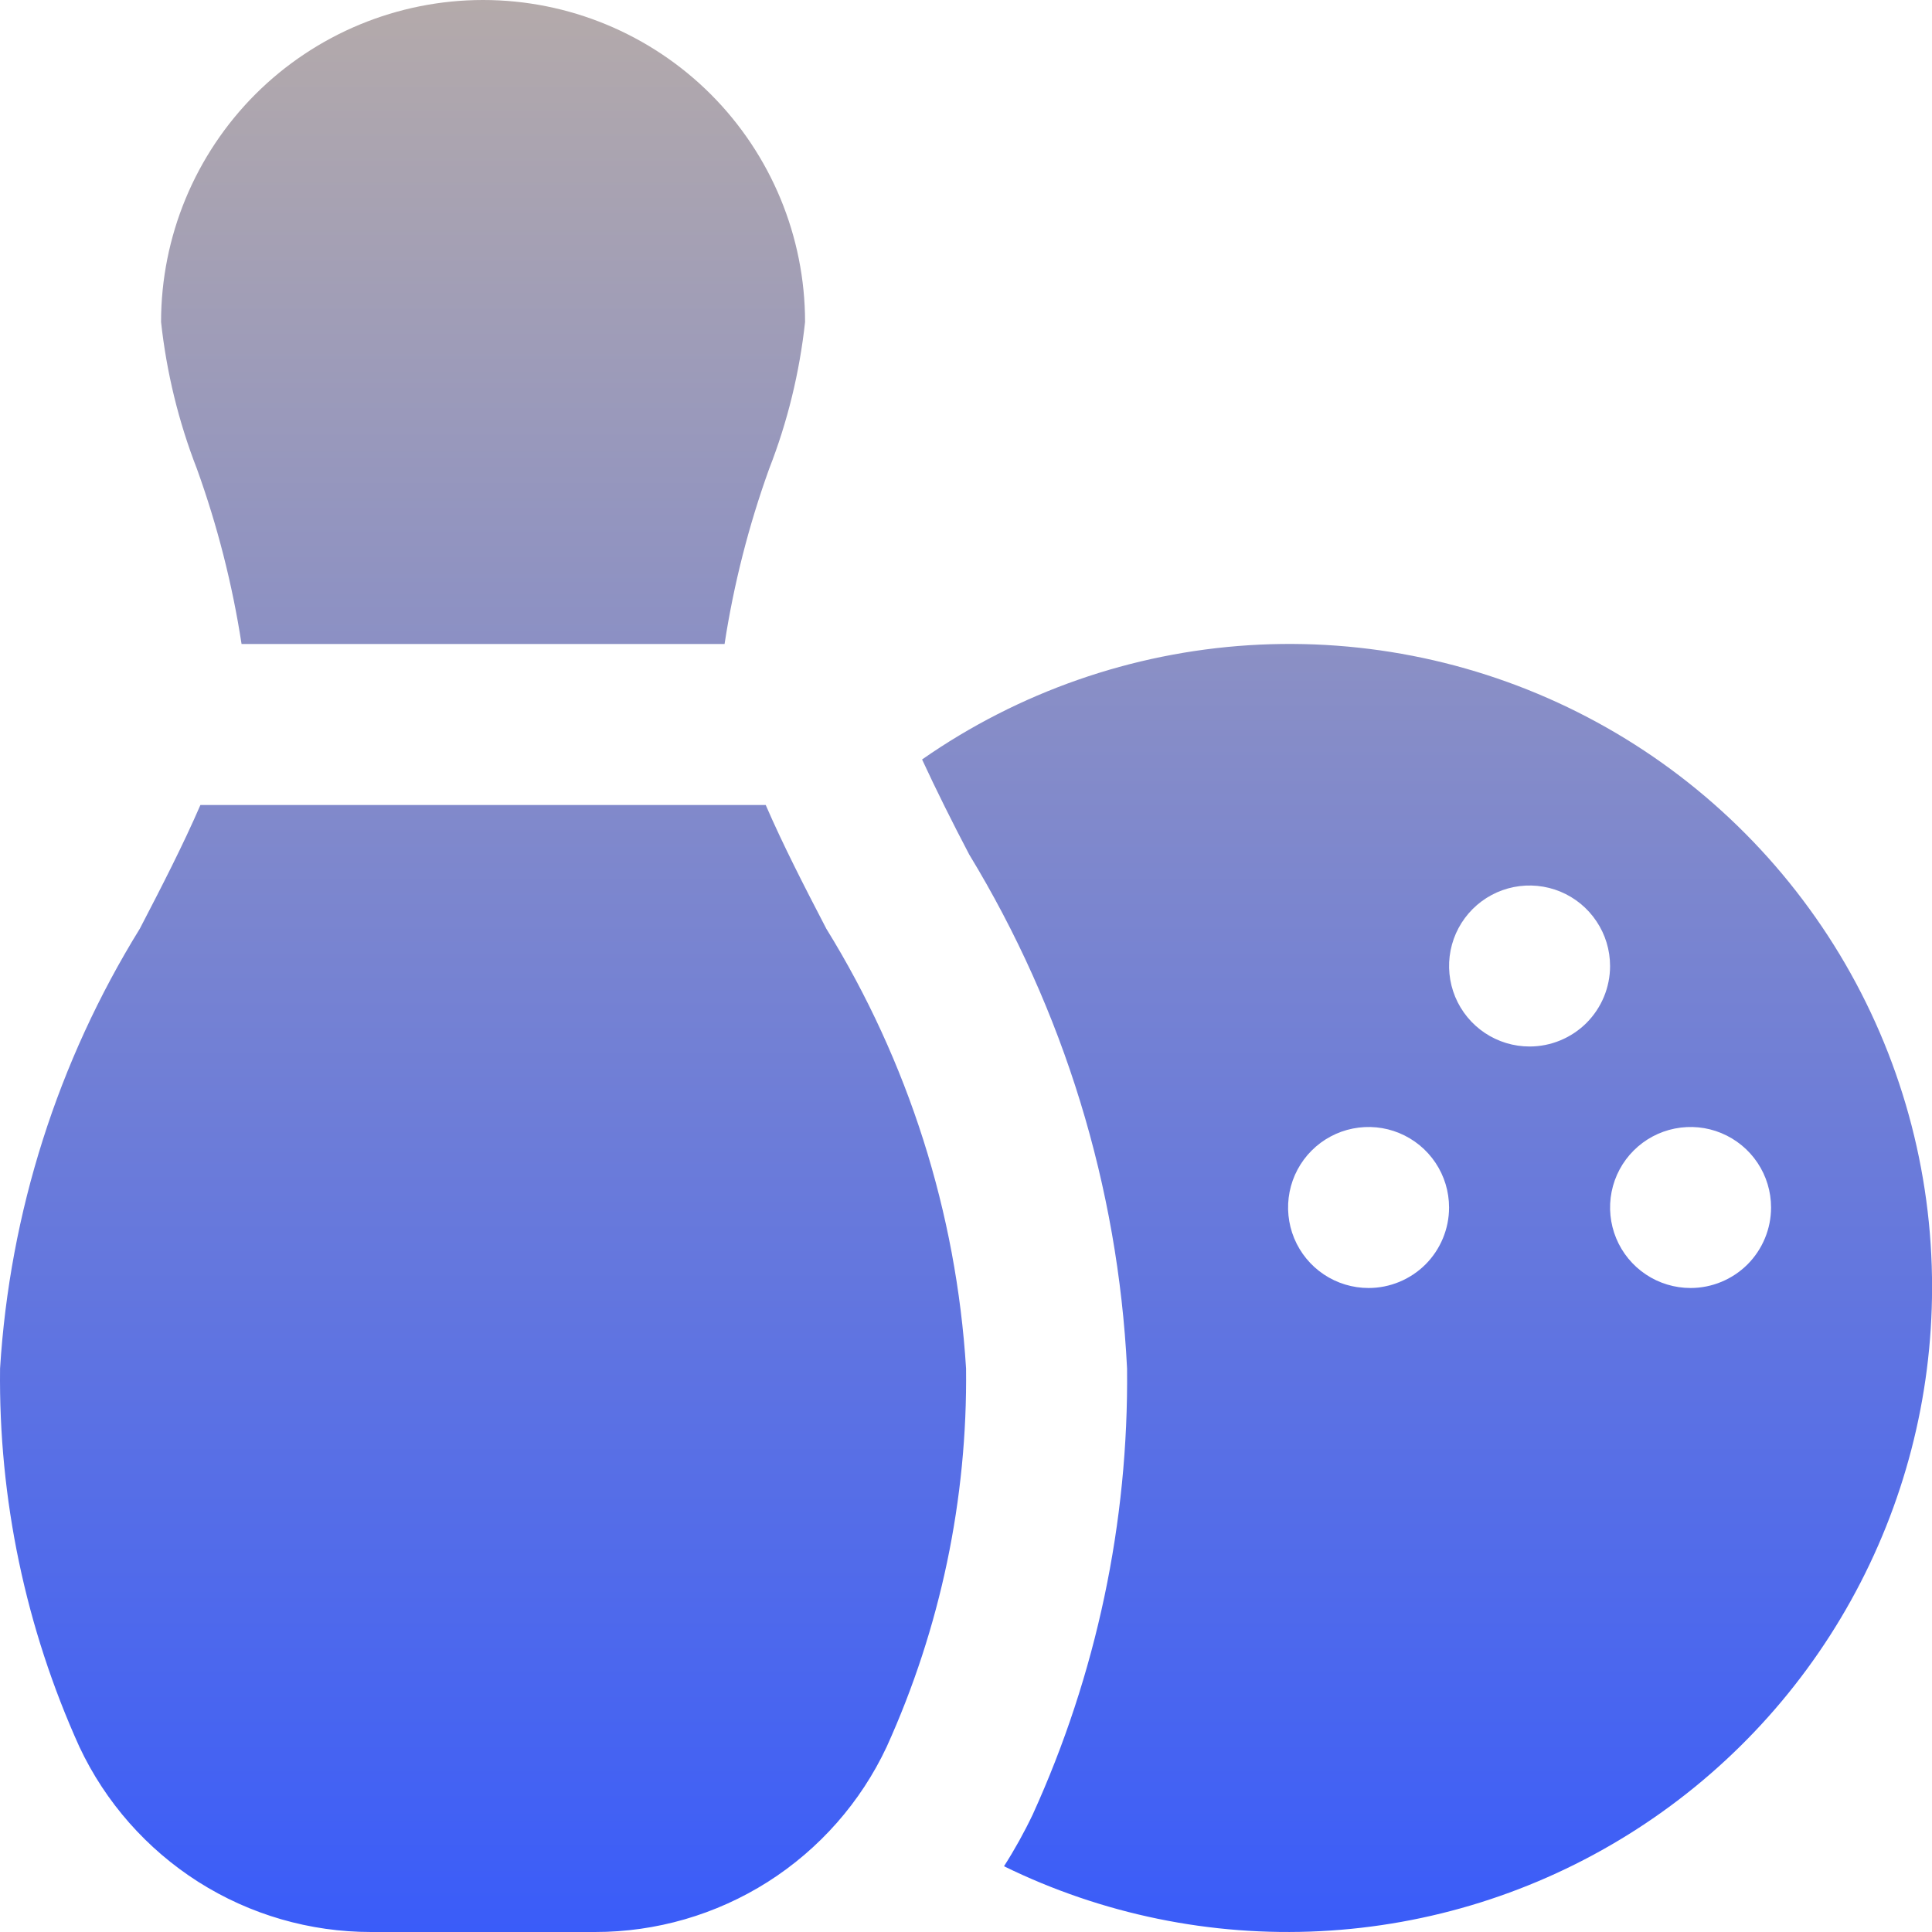 <svg width="30" height="30" viewBox="0 0 30 30" fill="none" xmlns="http://www.w3.org/2000/svg">
<g clip-path="url(#clip0_1259_50)">
<path d="M3.058 7.281C2.773 6.549 2.586 5.782 2.501 5C2.501 3.674 3.028 2.402 3.965 1.464C4.903 0.527 6.175 0 7.501 0C8.827 0 10.099 0.527 11.037 1.464C11.974 2.402 12.501 3.674 12.501 5C12.416 5.782 12.229 6.549 11.943 7.281C11.625 8.163 11.393 9.074 11.251 10H3.751C3.608 9.074 3.376 8.163 3.058 7.281ZM11.89 12.5H3.112C2.841 13.125 2.512 13.765 2.171 14.421C0.896 16.484 0.151 18.83 0.001 21.25C-0.023 23.275 0.398 25.28 1.233 27.125C1.637 27.985 2.278 28.712 3.08 29.222C3.882 29.731 4.813 30.001 5.763 30H9.238C10.189 30.001 11.119 29.731 11.922 29.222C12.724 28.712 13.365 27.985 13.768 27.125C14.604 25.28 15.024 23.275 15.001 21.25C14.851 18.83 14.105 16.484 12.831 14.421C12.49 13.765 12.161 13.125 11.89 12.5ZM30.001 20C30 21.698 29.566 23.369 28.741 24.853C27.916 26.338 26.727 27.588 25.285 28.486C23.844 29.384 22.198 29.901 20.501 29.987C18.805 30.073 17.115 29.726 15.59 28.979C15.755 28.721 15.904 28.453 16.036 28.176C17.025 26.003 17.526 23.638 17.501 21.25C17.361 18.427 16.518 15.684 15.05 13.269C14.788 12.769 14.541 12.275 14.318 11.793C15.816 10.748 17.571 10.135 19.393 10.019C21.215 9.904 23.033 10.29 24.651 11.137C26.268 11.983 27.622 13.257 28.566 14.82C29.509 16.383 30.005 18.174 30.001 20ZM22.501 18.75C22.501 18.503 22.428 18.261 22.29 18.055C22.153 17.85 21.958 17.69 21.729 17.595C21.501 17.5 21.25 17.476 21.007 17.524C20.765 17.572 20.542 17.691 20.367 17.866C20.192 18.041 20.073 18.264 20.025 18.506C19.977 18.749 20.002 19 20.096 19.228C20.191 19.457 20.351 19.652 20.556 19.789C20.762 19.927 21.004 20 21.251 20C21.582 20 21.9 19.868 22.135 19.634C22.369 19.399 22.501 19.081 22.501 18.75ZM25.001 15C25.001 14.753 24.928 14.511 24.79 14.306C24.653 14.1 24.458 13.94 24.229 13.845C24.001 13.751 23.75 13.726 23.507 13.774C23.265 13.822 23.042 13.941 22.867 14.116C22.692 14.291 22.573 14.514 22.525 14.756C22.477 14.999 22.502 15.25 22.596 15.478C22.691 15.707 22.851 15.902 23.056 16.039C23.262 16.177 23.504 16.25 23.751 16.25C24.082 16.25 24.4 16.118 24.635 15.884C24.869 15.649 25.001 15.332 25.001 15ZM27.501 18.75C27.501 18.503 27.428 18.261 27.29 18.055C27.153 17.85 26.958 17.69 26.729 17.595C26.501 17.5 26.25 17.476 26.007 17.524C25.765 17.572 25.542 17.691 25.367 17.866C25.192 18.041 25.073 18.264 25.025 18.506C24.977 18.749 25.002 19 25.096 19.228C25.191 19.457 25.351 19.652 25.556 19.789C25.762 19.927 26.004 20 26.251 20C26.582 20 26.9 19.868 27.135 19.634C27.369 19.399 27.501 19.081 27.501 18.75Z" fill="url(#paint0_linear_1259_50)"/>
</g>
<defs>
<linearGradient id="paint0_linear_1259_50" x1="15.001" y1="0" x2="15.001" y2="30" gradientUnits="userSpaceOnUse">
<stop stop-color="#B4AAAA"/>
<stop offset="1" stop-color="#3A5CF9"/>
</linearGradient>
<clipPath id="clip0_1259_50">
<rect width="30" height="30" fill="white"/>
</clipPath>
</defs>
</svg>
